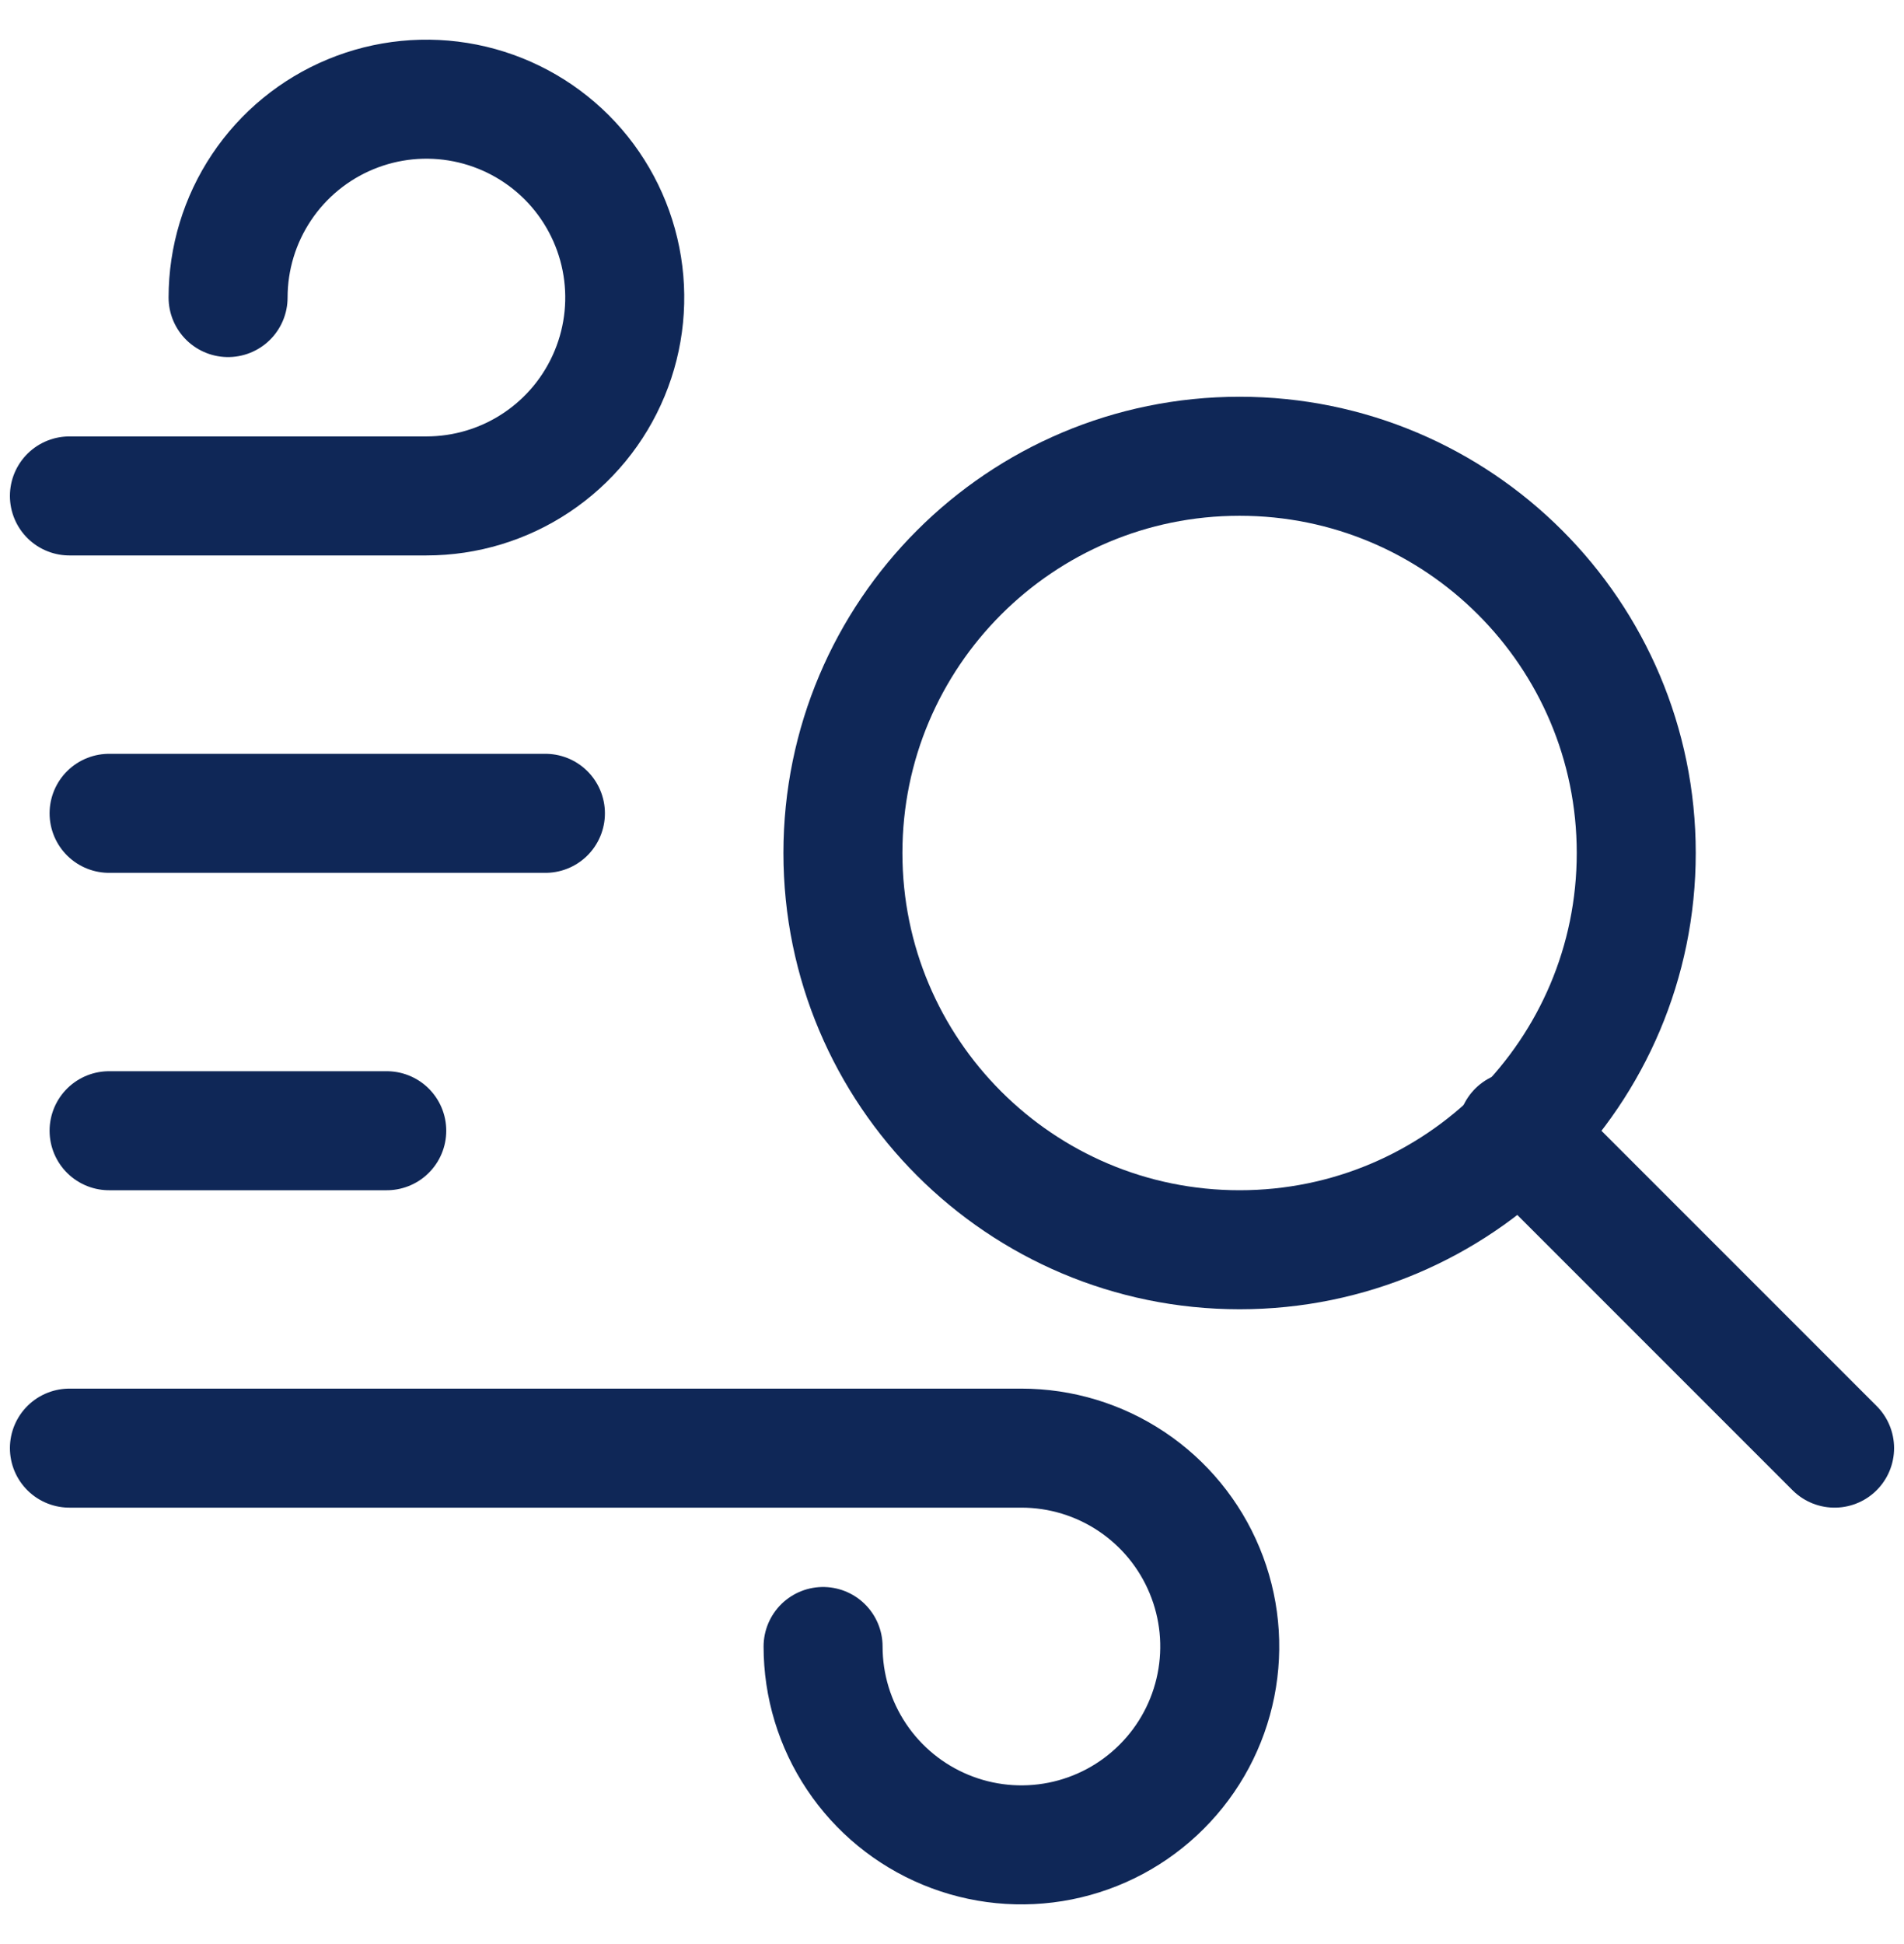 <svg width="48" height="49" viewBox="0 0 48 49" fill="none" xmlns="http://www.w3.org/2000/svg">
<path d="M31.25 31.5C36.773 31.5 41.25 27.023 41.25 21.5C41.25 15.977 36.773 11.5 31.25 11.5C25.727 11.5 21.25 15.977 21.25 21.5C21.25 27.023 25.727 31.5 31.25 31.5Z" stroke="#0F2757" stroke-width="3" stroke-linecap="round" stroke-linejoin="round"/>
<path d="M38.25 28.5L46.25 36.5" stroke="#0F2757" stroke-width="3" stroke-linecap="round" stroke-linejoin="round"/>
<path d="M5.75 7.5C5.75 6.511 6.043 5.544 6.593 4.722C7.142 3.9 7.923 3.259 8.837 2.881C9.75 2.502 10.755 2.403 11.726 2.596C12.695 2.789 13.586 3.265 14.286 3.964C14.985 4.664 15.461 5.555 15.654 6.525C15.847 7.494 15.748 8.5 15.369 9.413C14.991 10.327 14.35 11.108 13.528 11.657C12.706 12.207 11.739 12.5 10.75 12.5H1.75" stroke="#0F2757" stroke-width="3" stroke-linecap="round" stroke-linejoin="round"/>
<path d="M20.75 41.5C20.75 42.489 21.043 43.456 21.593 44.278C22.142 45.1 22.923 45.741 23.837 46.119C24.75 46.498 25.756 46.597 26.726 46.404C27.695 46.211 28.586 45.735 29.285 45.035C29.985 44.336 30.461 43.445 30.654 42.475C30.847 41.505 30.748 40.5 30.369 39.587C29.991 38.673 29.35 37.892 28.528 37.343C27.706 36.793 26.739 36.5 25.75 36.5H1.75" stroke="#0F2757" stroke-width="3" stroke-linecap="round" stroke-linejoin="round"/>
<path d="M2.75 20.5H13.75" stroke="#0F2757" stroke-width="3" stroke-linecap="round" stroke-linejoin="round"/>
<path d="M2.75 28.5H9.75" stroke="#0F2757" stroke-width="3" stroke-linecap="round" stroke-linejoin="round"/>
</svg>
